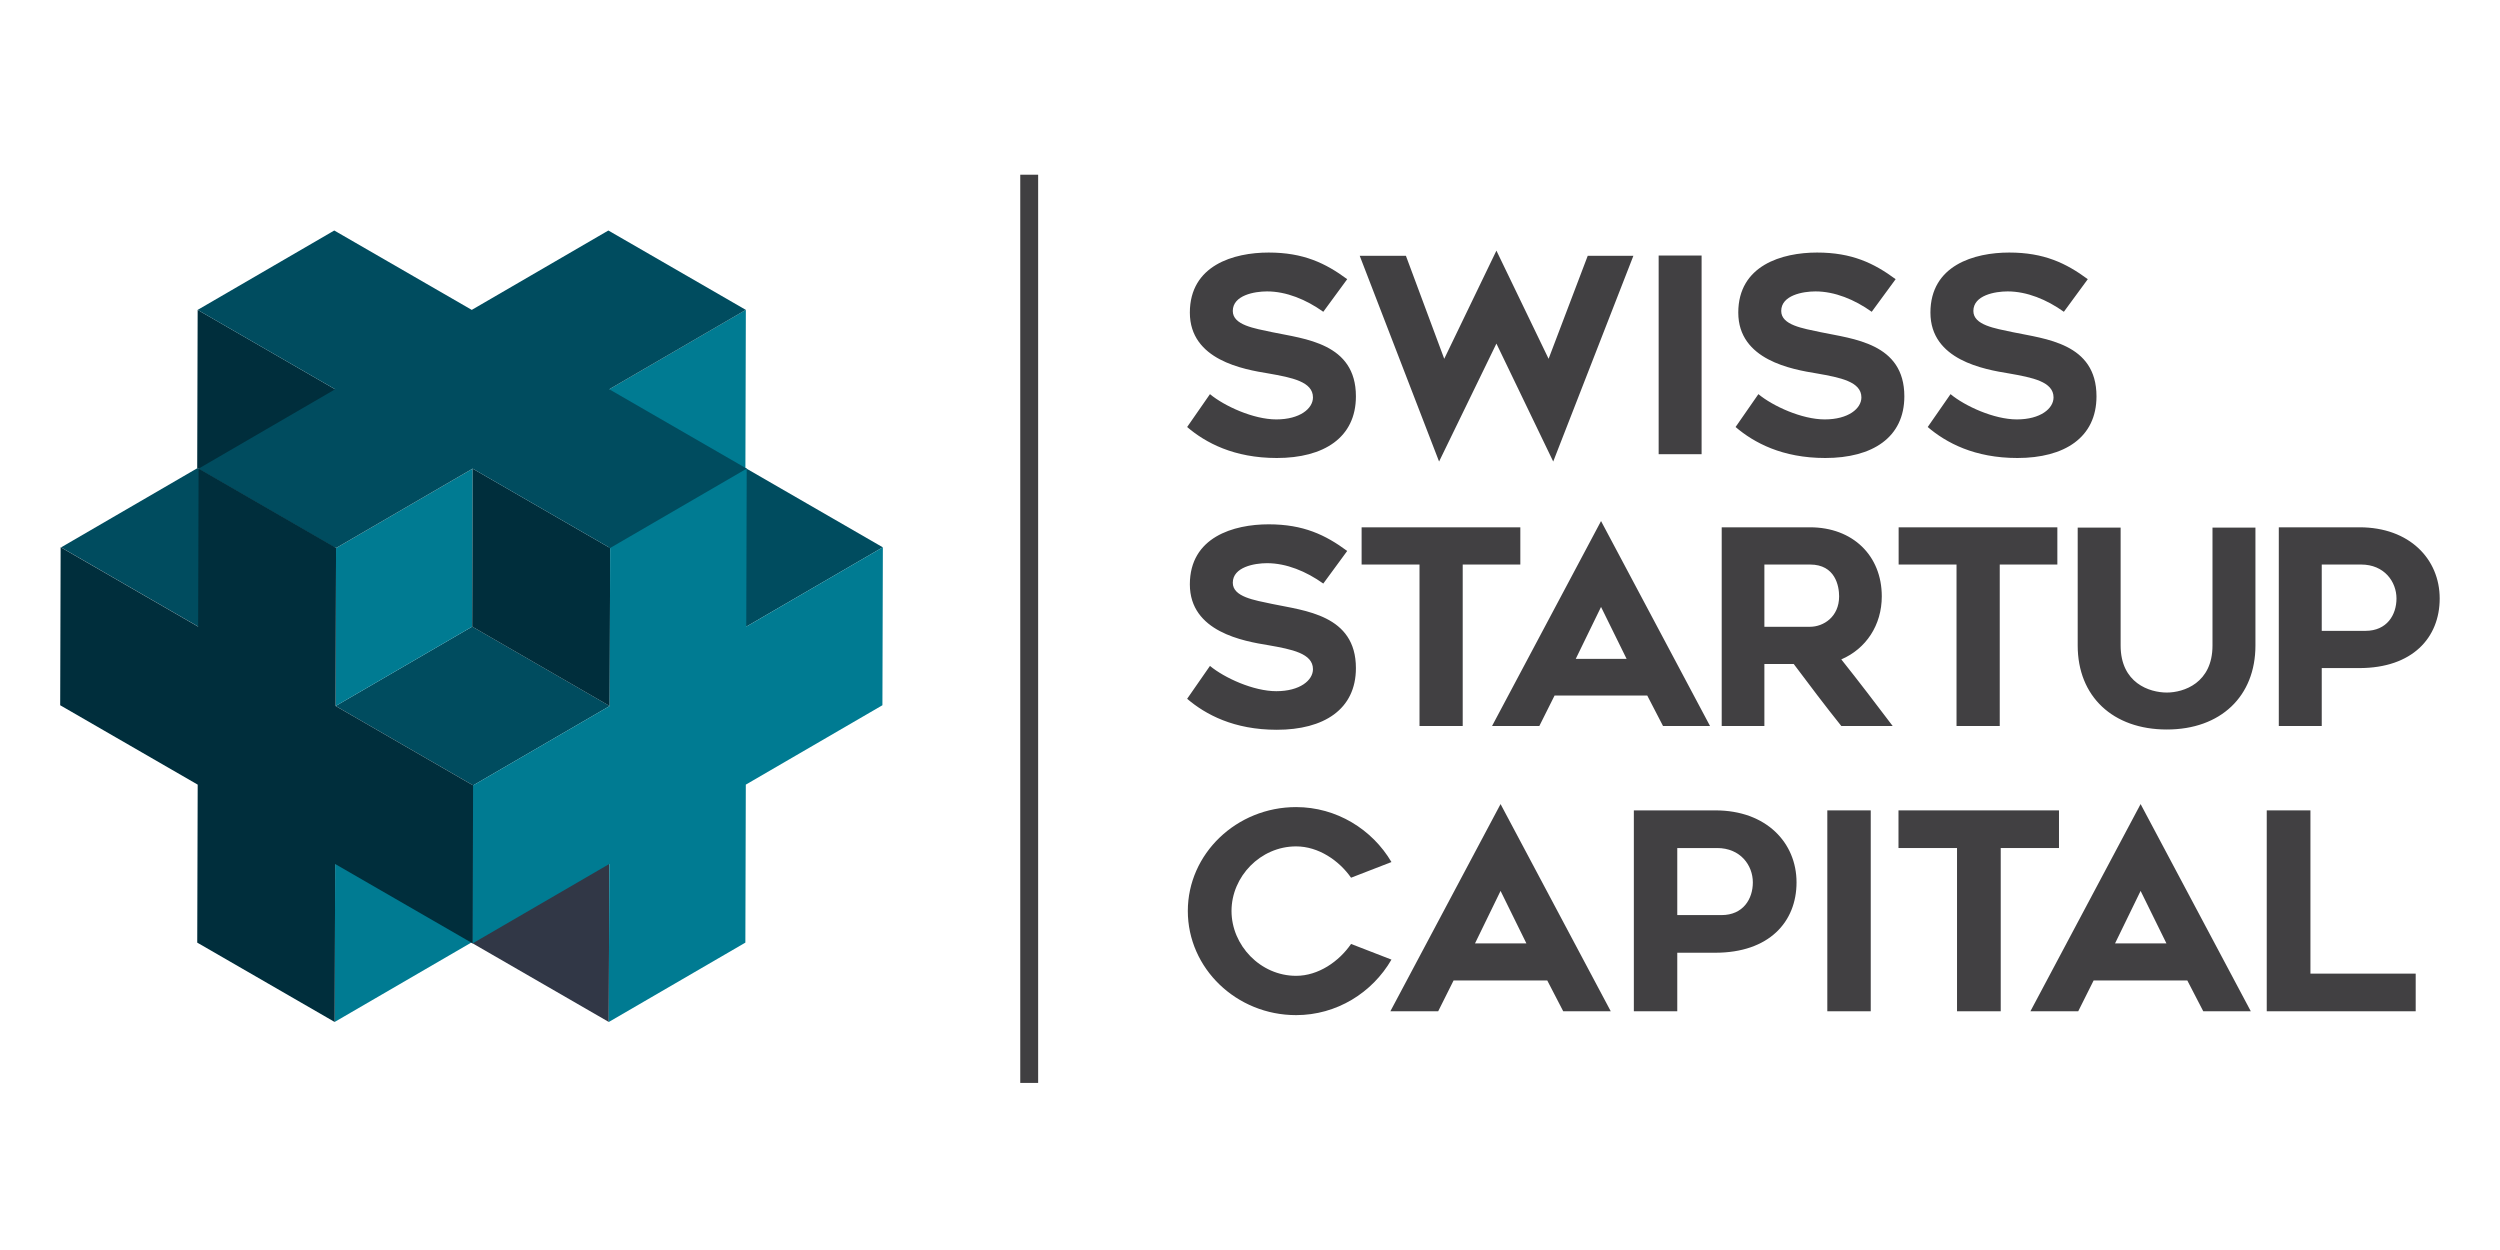 <svg xmlns="http://www.w3.org/2000/svg" xml:space="preserve" width="100%" height="100%" style="fill-rule:evenodd;clip-rule:evenodd;stroke-linejoin:round;stroke-miterlimit:1.414" version="1.1" viewBox="0 0 2500 1250"><g transform="matrix(4.201 0 0 4.201 -356.531 -663.481)"><g><path d="M327.729 199.522h4.258V415.71h-4.258z" style="fill:#403f41"/></g><g><path d="m164.647 288.234-32.729-18.896L99.4 288.234l32.731 18.898 32.516-18.898Z" style="fill:#004c5f;fill-rule:nonzero"/></g><g><path d="m295.003 288.212-32.731-18.897-32.516 18.897 32.729 18.896 32.518-18.896Z" style="fill:#004c5f;fill-rule:nonzero"/></g><g><path d="m164.759 325.989 32.729 18.896 32.518-18.897-32.73-18.896-32.517 18.897Z" style="fill:#004c5f;fill-rule:nonzero"/></g><g><path d="m164.536 401.196 32.517-18.896.107-37.61-32.517 18.898-.107 37.608Z" style="fill:#007b92;fill-rule:nonzero"/></g><g><path d="m229.785 288.192 32.517-18.897.107-37.609-32.517 18.898-.107 37.608Z" style="fill:#007b92;fill-rule:nonzero"/></g><g><path d="m197.375 269.491-32.517 18.896-.106 37.61 32.516-18.898.107-37.608Z" style="fill:#007b92;fill-rule:nonzero"/></g><g><path d="m197.053 382.304 32.73 18.897.107-37.608-32.731-18.897-.106 37.608Z" style="fill:#313746;fill-rule:nonzero"/></g><g><path d="m131.81 269.309 32.73 18.897.106-37.609-32.729-18.896-.107 37.608Z" style="fill:#002e3c;fill-rule:nonzero"/></g><g><path d="m230.104 288.386-32.729-18.897-.107 37.609 32.73 18.897.106-37.609Z" style="fill:#002e3c;fill-rule:nonzero"/></g><g><path d="m229.885 250.593 32.517-18.897-32.72-18.892-32.517 18.897-32.73-18.897-32.518 18.898 32.73 18.896-32.516 18.897 32.72 18.891 32.517-18.897 32.73 18.896 32.516-18.896-32.729-18.896Z" style="fill:#004c5f;fill-rule:nonzero"/></g><g><path d="m164.752 325.988.106-37.608-32.72-18.892-.107 37.609-32.73-18.896-.106 37.609 32.73 18.897-.107 37.608 32.72 18.892.106-37.61 32.731 18.897.106-37.609-32.729-18.897Z" style="fill:#002e3c;fill-rule:nonzero"/></g><g><path d="m262.506 307.095.106-37.609-32.508 18.892-.106 37.609-32.517 18.897-.106 37.609 32.517-18.897-.107 37.609 32.508-18.892.106-37.608 32.518-18.898.106-37.609-32.517 18.897Z" style="fill:#007b92;fill-rule:nonzero"/></g><g><path d="m372.887 316.446-5.435 7.827c4.4 3.753 11.128 7.375 21.351 7.375 11.189 0 18.825-4.85 18.825-14.684 0-12.68-12.228-13.651-19.927-15.267-4.268-.907-9.38-1.684-9.38-5.047 0-3.753 5.176-4.658 8.151-4.658 4.593 0 9.317 1.94 13.391 4.852l5.694-7.762c-5.176-3.818-10.414-6.34-18.697-6.34-8.344 0-18.76 3.04-18.76 14.297 0 11.321 12.808 13.52 18.76 14.49 5.499.97 10.545 1.942 10.545 5.693 0 2.654-3.105 5.241-8.732 5.241-5.435 0-12.357-3.171-15.786-6.017Zm73.878-24.131v-8.862h-37.781v8.862h13.781v38.428h10.285v-38.428h13.715Zm-6.729 38.428h11.257l3.624-7.246h22.06l3.752 7.246h11.19l-25.942-48.779-25.941 48.779Zm19.925-15.979 6.016-12.356 6.082 12.356h-12.098Zm44.898 15.979v-14.75h6.988c3.881 5.176 7.437 9.899 11.321 14.75h12.226c-3.817-5.047-8.152-10.738-12.226-15.849 5.887-2.524 9.638-8.153 9.638-15.01 0-9.703-6.922-16.431-17.078-16.431h-21.026v47.29h10.157Zm0-23.611v-14.817h10.869c6.014 0 6.922 5.112 6.922 7.569 0 4.918-3.754 7.248-6.922 7.248h-10.869Zm69.739-14.817v-8.862h-37.781v8.862h13.78v38.428h10.287v-38.428h13.714Zm26.061 39.269c12.809 0 21.091-7.893 21.091-19.99v-28.076h-10.223v28.076c0 8.928-6.856 11.192-10.868 11.192-4.14 0-10.999-2.264-10.999-11.192v-28.076h-10.22v28.076c0 12.097 8.345 19.99 21.219 19.99Zm45.866-48.131h-19.214v47.29h10.223v-13.779h8.927c12.68 0 19.148-7.245 19.148-16.563 0-9.379-7.18-16.948-19.084-16.948Zm1.423 24.648h-10.414v-15.786h9.379c5.499 0 8.411 4.076 8.411 8.086 0 3.883-2.265 7.7-7.376 7.7Z" style="fill:#414042;fill-rule:nonzero"/></g><g><path d="m372.887 251.754-5.435 7.827c4.4 3.753 11.128 7.375 21.351 7.375 11.189 0 18.825-4.851 18.825-14.685 0-12.679-12.228-13.65-19.927-15.266-4.268-.909-9.38-1.684-9.38-5.047 0-3.753 5.176-4.658 8.151-4.658 4.593 0 9.317 1.94 13.391 4.852l5.694-7.763c-5.176-3.817-10.414-6.339-18.697-6.339-8.344 0-18.76 3.039-18.76 14.295 0 11.323 12.808 13.521 18.76 14.492 5.499.969 10.545 1.942 10.545 5.693 0 2.653-3.105 5.24-8.732 5.24-5.435 0-12.357-3.171-15.786-6.016Zm100.791-32.928h-10.869l-9.315 24.518-12.421-25.748-12.421 25.748-9.123-24.518h-10.996l18.891 48.973 13.649-28.079 13.521 28.079 19.084-48.973Zm16.236-.065h-10.222v47.291h10.222v-47.291Zm13.521 32.993-5.434 7.827c4.399 3.753 11.127 7.375 21.35 7.375 11.189 0 18.825-4.851 18.825-14.685 0-12.679-12.227-13.65-19.926-15.266-4.271-.909-9.381-1.684-9.381-5.047 0-3.753 5.175-4.658 8.151-4.658 4.594 0 9.317 1.94 13.391 4.852l5.693-7.763c-5.173-3.817-10.414-6.339-18.696-6.339-8.345 0-18.761 3.039-18.761 14.295 0 11.323 12.809 13.521 18.761 14.492 5.498.969 10.546 1.942 10.546 5.693 0 2.653-3.104 5.24-8.733 5.24-5.435 0-12.357-3.171-15.786-6.016Zm45.737 0-5.435 7.827c4.401 3.753 11.128 7.375 21.35 7.375 11.19 0 18.826-4.851 18.826-14.685 0-12.679-12.228-13.65-19.927-15.266-4.268-.909-9.38-1.684-9.38-5.047 0-3.753 5.176-4.658 8.151-4.658 4.594 0 9.317 1.94 13.391 4.852l5.694-7.763c-5.176-3.817-10.415-6.339-18.697-6.339-8.344 0-18.76 3.039-18.76 14.295 0 11.323 12.808 13.521 18.76 14.492 5.499.969 10.545 1.942 10.545 5.693 0 2.653-3.106 5.24-8.732 5.24-5.435 0-12.356-3.171-15.786-6.016Z" style="fill:#414042;fill-rule:nonzero"/></g><g><path d="m416.09 386.357-9.616-3.728c-2.879 4.186-7.785 7.588-13.084 7.588-8.504 0-15.373-7.261-15.373-15.438s6.869-15.373 15.373-15.373c5.299 0 10.205 3.336 13.084 7.457l9.616-3.729c-4.579-7.784-13.084-13.083-22.7-13.083-14.195 0-25.774 11.121-25.774 24.728 0 13.672 11.579 24.792 25.774 24.792 9.616 0 18.121-5.298 22.7-13.214Z" style="fill:#414042;fill-rule:nonzero"/></g><g><path d="M415.828 398.656h11.383l3.663-7.327h22.307l3.794 7.327h11.317l-26.232-49.324-26.232 49.324Zm20.148-16.158 6.084-12.495 6.149 12.495h-12.233Z" style="fill:#414042;fill-rule:nonzero"/></g><g><path d="M493.216 350.836h-19.429v47.82h10.336v-13.934h9.027c12.822 0 19.363-7.327 19.363-16.747 0-9.485-7.261-17.139-19.297-17.139Zm1.439 24.924h-10.532v-15.962h9.485c5.561 0 8.504 4.121 8.504 8.177 0 3.925-2.289 7.785-7.457 7.785Z" style="fill:#414042;fill-rule:nonzero"/></g><g><path d="M519.84 350.836h10.336v47.82H519.84z" style="fill:#414042;fill-rule:nonzero"/></g><g><path d="M574.986 359.798v-8.962h-38.203v8.962h13.934v38.858h10.401v-38.858h13.868Z" style="fill:#414042;fill-rule:nonzero"/></g><g><path d="M568.183 398.656h11.382l3.664-7.327h22.307l3.794 7.327h11.317l-26.232-49.324-26.232 49.324Zm20.148-16.158 6.084-12.495 6.149 12.495h-12.233Z" style="fill:#414042;fill-rule:nonzero"/></g><g><path d="M659.897 389.694h-25.055v-38.858h-10.401v47.82h35.456v-8.962Z" style="fill:#414042;fill-rule:nonzero"/></g></g></svg>